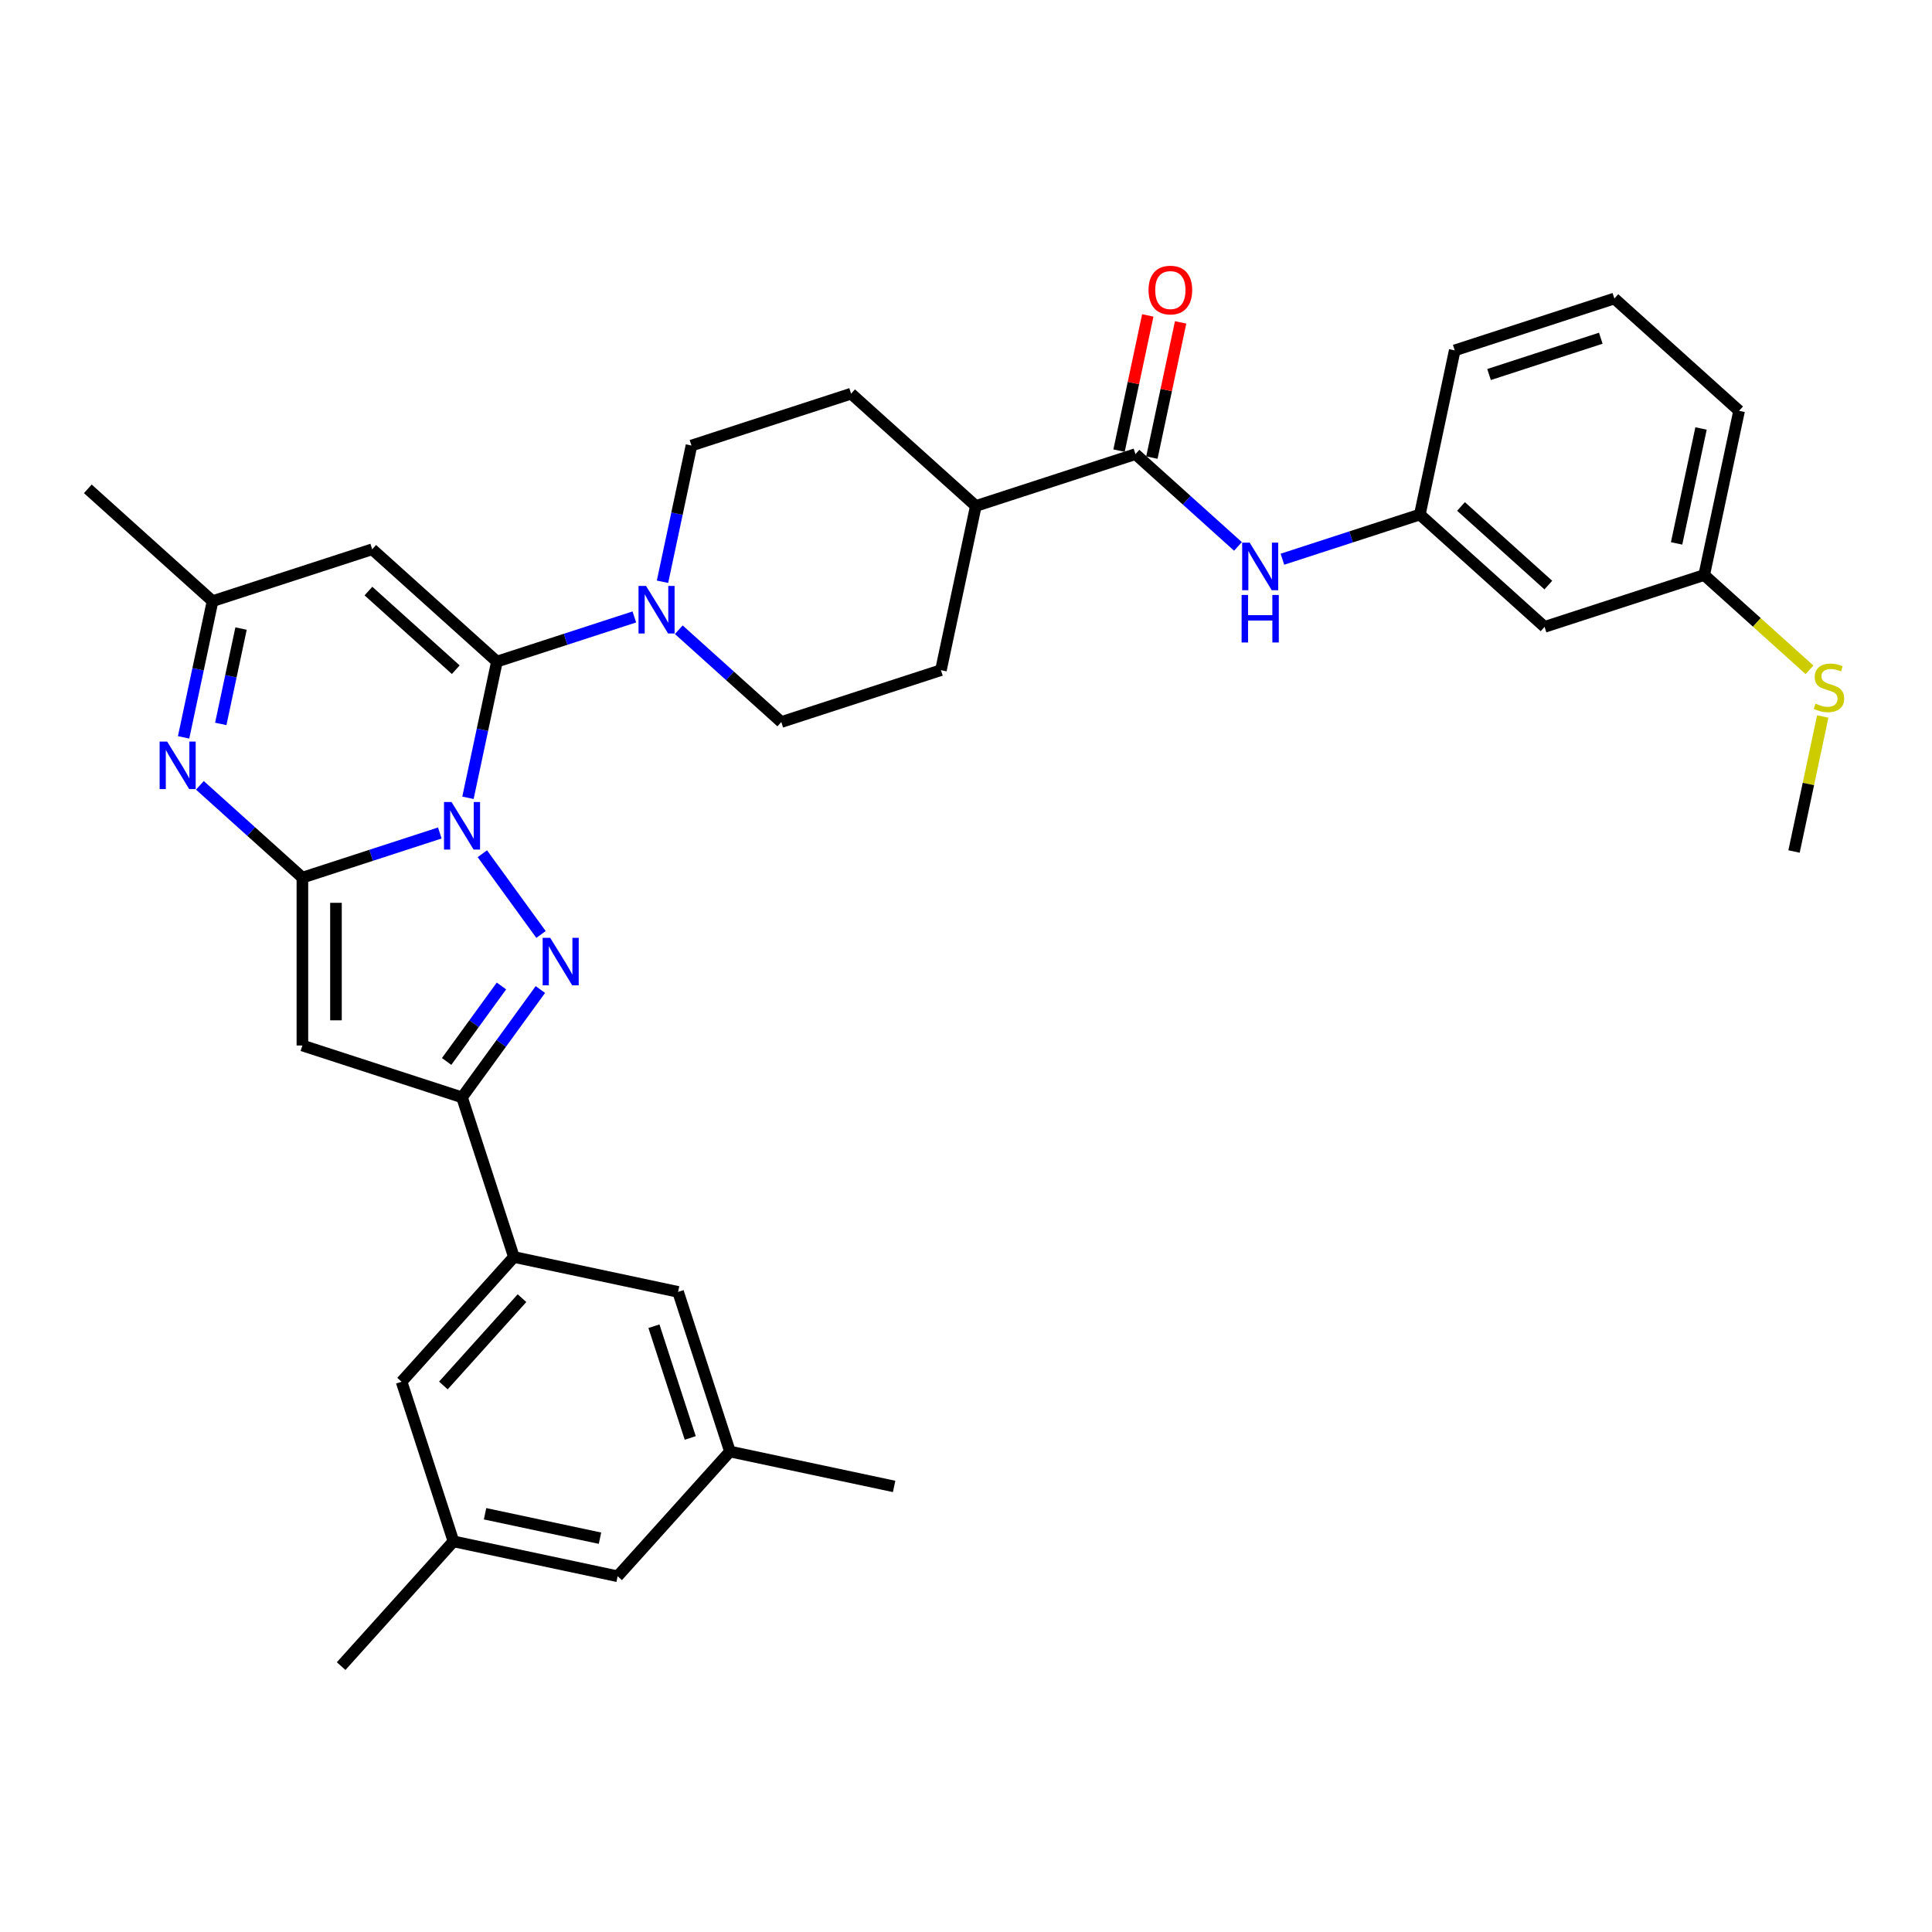 <?xml version='1.0' encoding='iso-8859-1'?>
<svg version='1.1' baseProfile='full'
              xmlns='http://www.w3.org/2000/svg'
                      xmlns:rdkit='http://www.rdkit.org/xml'
                      xmlns:xlink='http://www.w3.org/1999/xlink'
                  xml:space='preserve'
width='1000px' height='1000px' viewBox='0 0 1000 1000'>
<!-- END OF HEADER -->
<rect style='opacity:1.0;fill:#FFFFFF;stroke:none' width='1000' height='1000' x='0' y='0'> </rect>
<path class='bond-0' d='M 227.642,431.156 L 192.08,442.711' style='fill:none;fill-rule:evenodd;stroke:#0000FF;stroke-width:6px;stroke-linecap:butt;stroke-linejoin:miter;stroke-opacity:1' />
<path class='bond-0' d='M 192.08,442.711 L 156.518,454.265' style='fill:none;fill-rule:evenodd;stroke:#000000;stroke-width:6px;stroke-linecap:butt;stroke-linejoin:miter;stroke-opacity:1' />
<path class='bond-1' d='M 242.221,412.944 L 249.715,377.691' style='fill:none;fill-rule:evenodd;stroke:#0000FF;stroke-width:6px;stroke-linecap:butt;stroke-linejoin:miter;stroke-opacity:1' />
<path class='bond-1' d='M 249.715,377.691 L 257.208,342.438' style='fill:none;fill-rule:evenodd;stroke:#000000;stroke-width:6px;stroke-linecap:butt;stroke-linejoin:miter;stroke-opacity:1' />
<path class='bond-2' d='M 249.661,441.892 L 280.02,483.678' style='fill:none;fill-rule:evenodd;stroke:#0000FF;stroke-width:6px;stroke-linecap:butt;stroke-linejoin:miter;stroke-opacity:1' />
<path class='bond-3' d='M 156.518,454.265 L 156.518,541.144' style='fill:none;fill-rule:evenodd;stroke:#000000;stroke-width:6px;stroke-linecap:butt;stroke-linejoin:miter;stroke-opacity:1' />
<path class='bond-3' d='M 173.894,467.297 L 173.894,528.112' style='fill:none;fill-rule:evenodd;stroke:#000000;stroke-width:6px;stroke-linecap:butt;stroke-linejoin:miter;stroke-opacity:1' />
<path class='bond-5' d='M 156.518,454.265 L 129.988,430.377' style='fill:none;fill-rule:evenodd;stroke:#000000;stroke-width:6px;stroke-linecap:butt;stroke-linejoin:miter;stroke-opacity:1' />
<path class='bond-5' d='M 129.988,430.377 L 103.458,406.489' style='fill:none;fill-rule:evenodd;stroke:#0000FF;stroke-width:6px;stroke-linecap:butt;stroke-linejoin:miter;stroke-opacity:1' />
<path class='bond-6' d='M 257.208,342.438 L 192.644,284.305' style='fill:none;fill-rule:evenodd;stroke:#000000;stroke-width:6px;stroke-linecap:butt;stroke-linejoin:miter;stroke-opacity:1' />
<path class='bond-6' d='M 235.897,346.631 L 190.702,305.938' style='fill:none;fill-rule:evenodd;stroke:#000000;stroke-width:6px;stroke-linecap:butt;stroke-linejoin:miter;stroke-opacity:1' />
<path class='bond-7' d='M 257.208,342.438 L 292.77,330.884' style='fill:none;fill-rule:evenodd;stroke:#000000;stroke-width:6px;stroke-linecap:butt;stroke-linejoin:miter;stroke-opacity:1' />
<path class='bond-7' d='M 292.77,330.884 L 328.332,319.329' style='fill:none;fill-rule:evenodd;stroke:#0000FF;stroke-width:6px;stroke-linecap:butt;stroke-linejoin:miter;stroke-opacity:1' />
<path class='bond-4' d='M 279.695,512.179 L 259.42,540.085' style='fill:none;fill-rule:evenodd;stroke:#0000FF;stroke-width:6px;stroke-linecap:butt;stroke-linejoin:miter;stroke-opacity:1' />
<path class='bond-4' d='M 259.42,540.085 L 239.145,567.991' style='fill:none;fill-rule:evenodd;stroke:#000000;stroke-width:6px;stroke-linecap:butt;stroke-linejoin:miter;stroke-opacity:1' />
<path class='bond-4' d='M 259.555,510.337 L 245.362,529.872' style='fill:none;fill-rule:evenodd;stroke:#0000FF;stroke-width:6px;stroke-linecap:butt;stroke-linejoin:miter;stroke-opacity:1' />
<path class='bond-4' d='M 245.362,529.872 L 231.17,549.406' style='fill:none;fill-rule:evenodd;stroke:#000000;stroke-width:6px;stroke-linecap:butt;stroke-linejoin:miter;stroke-opacity:1' />
<path class='bond-34' d='M 156.518,541.144 L 239.145,567.991' style='fill:none;fill-rule:evenodd;stroke:#000000;stroke-width:6px;stroke-linecap:butt;stroke-linejoin:miter;stroke-opacity:1' />
<path class='bond-10' d='M 239.145,567.991 L 265.992,650.617' style='fill:none;fill-rule:evenodd;stroke:#000000;stroke-width:6px;stroke-linecap:butt;stroke-linejoin:miter;stroke-opacity:1' />
<path class='bond-35' d='M 95.031,381.658 L 102.525,346.405' style='fill:none;fill-rule:evenodd;stroke:#0000FF;stroke-width:6px;stroke-linecap:butt;stroke-linejoin:miter;stroke-opacity:1' />
<path class='bond-35' d='M 102.525,346.405 L 110.018,311.152' style='fill:none;fill-rule:evenodd;stroke:#000000;stroke-width:6px;stroke-linecap:butt;stroke-linejoin:miter;stroke-opacity:1' />
<path class='bond-35' d='M 114.275,374.695 L 119.521,350.018' style='fill:none;fill-rule:evenodd;stroke:#0000FF;stroke-width:6px;stroke-linecap:butt;stroke-linejoin:miter;stroke-opacity:1' />
<path class='bond-35' d='M 119.521,350.018 L 124.766,325.341' style='fill:none;fill-rule:evenodd;stroke:#000000;stroke-width:6px;stroke-linecap:butt;stroke-linejoin:miter;stroke-opacity:1' />
<path class='bond-9' d='M 192.644,284.305 L 110.018,311.152' style='fill:none;fill-rule:evenodd;stroke:#000000;stroke-width:6px;stroke-linecap:butt;stroke-linejoin:miter;stroke-opacity:1' />
<path class='bond-15' d='M 351.337,325.948 L 377.867,349.836' style='fill:none;fill-rule:evenodd;stroke:#0000FF;stroke-width:6px;stroke-linecap:butt;stroke-linejoin:miter;stroke-opacity:1' />
<path class='bond-15' d='M 377.867,349.836 L 404.398,373.724' style='fill:none;fill-rule:evenodd;stroke:#000000;stroke-width:6px;stroke-linecap:butt;stroke-linejoin:miter;stroke-opacity:1' />
<path class='bond-16' d='M 342.911,301.117 L 350.404,265.864' style='fill:none;fill-rule:evenodd;stroke:#0000FF;stroke-width:6px;stroke-linecap:butt;stroke-linejoin:miter;stroke-opacity:1' />
<path class='bond-16' d='M 350.404,265.864 L 357.897,230.611' style='fill:none;fill-rule:evenodd;stroke:#000000;stroke-width:6px;stroke-linecap:butt;stroke-linejoin:miter;stroke-opacity:1' />
<path class='bond-8' d='M 587.714,235.05 L 505.087,261.897' style='fill:none;fill-rule:evenodd;stroke:#000000;stroke-width:6px;stroke-linecap:butt;stroke-linejoin:miter;stroke-opacity:1' />
<path class='bond-11' d='M 587.714,235.05 L 614.244,258.938' style='fill:none;fill-rule:evenodd;stroke:#000000;stroke-width:6px;stroke-linecap:butt;stroke-linejoin:miter;stroke-opacity:1' />
<path class='bond-11' d='M 614.244,258.938 L 640.774,282.826' style='fill:none;fill-rule:evenodd;stroke:#0000FF;stroke-width:6px;stroke-linecap:butt;stroke-linejoin:miter;stroke-opacity:1' />
<path class='bond-18' d='M 596.212,236.857 L 603.65,201.864' style='fill:none;fill-rule:evenodd;stroke:#000000;stroke-width:6px;stroke-linecap:butt;stroke-linejoin:miter;stroke-opacity:1' />
<path class='bond-18' d='M 603.65,201.864 L 611.087,166.872' style='fill:none;fill-rule:evenodd;stroke:#FF0000;stroke-width:6px;stroke-linecap:butt;stroke-linejoin:miter;stroke-opacity:1' />
<path class='bond-18' d='M 579.216,233.244 L 586.654,198.252' style='fill:none;fill-rule:evenodd;stroke:#000000;stroke-width:6px;stroke-linecap:butt;stroke-linejoin:miter;stroke-opacity:1' />
<path class='bond-18' d='M 586.654,198.252 L 594.091,163.259' style='fill:none;fill-rule:evenodd;stroke:#FF0000;stroke-width:6px;stroke-linecap:butt;stroke-linejoin:miter;stroke-opacity:1' />
<path class='bond-27' d='M 110.018,311.152 L 45.455,253.019' style='fill:none;fill-rule:evenodd;stroke:#000000;stroke-width:6px;stroke-linecap:butt;stroke-linejoin:miter;stroke-opacity:1' />
<path class='bond-13' d='M 265.992,650.617 L 207.859,715.181' style='fill:none;fill-rule:evenodd;stroke:#000000;stroke-width:6px;stroke-linecap:butt;stroke-linejoin:miter;stroke-opacity:1' />
<path class='bond-13' d='M 270.184,671.929 L 229.491,717.123' style='fill:none;fill-rule:evenodd;stroke:#000000;stroke-width:6px;stroke-linecap:butt;stroke-linejoin:miter;stroke-opacity:1' />
<path class='bond-14' d='M 265.992,650.617 L 350.972,668.681' style='fill:none;fill-rule:evenodd;stroke:#000000;stroke-width:6px;stroke-linecap:butt;stroke-linejoin:miter;stroke-opacity:1' />
<path class='bond-17' d='M 663.78,289.446 L 699.342,277.891' style='fill:none;fill-rule:evenodd;stroke:#0000FF;stroke-width:6px;stroke-linecap:butt;stroke-linejoin:miter;stroke-opacity:1' />
<path class='bond-17' d='M 699.342,277.891 L 734.904,266.337' style='fill:none;fill-rule:evenodd;stroke:#000000;stroke-width:6px;stroke-linecap:butt;stroke-linejoin:miter;stroke-opacity:1' />
<path class='bond-12' d='M 505.087,261.897 L 440.524,203.764' style='fill:none;fill-rule:evenodd;stroke:#000000;stroke-width:6px;stroke-linecap:butt;stroke-linejoin:miter;stroke-opacity:1' />
<path class='bond-36' d='M 505.087,261.897 L 487.024,346.877' style='fill:none;fill-rule:evenodd;stroke:#000000;stroke-width:6px;stroke-linecap:butt;stroke-linejoin:miter;stroke-opacity:1' />
<path class='bond-21' d='M 207.859,715.181 L 234.706,797.807' style='fill:none;fill-rule:evenodd;stroke:#000000;stroke-width:6px;stroke-linecap:butt;stroke-linejoin:miter;stroke-opacity:1' />
<path class='bond-20' d='M 350.972,668.681 L 377.819,751.307' style='fill:none;fill-rule:evenodd;stroke:#000000;stroke-width:6px;stroke-linecap:butt;stroke-linejoin:miter;stroke-opacity:1' />
<path class='bond-20' d='M 338.474,686.444 L 357.266,744.282' style='fill:none;fill-rule:evenodd;stroke:#000000;stroke-width:6px;stroke-linecap:butt;stroke-linejoin:miter;stroke-opacity:1' />
<path class='bond-22' d='M 404.398,373.724 L 487.024,346.877' style='fill:none;fill-rule:evenodd;stroke:#000000;stroke-width:6px;stroke-linecap:butt;stroke-linejoin:miter;stroke-opacity:1' />
<path class='bond-23' d='M 357.897,230.611 L 440.524,203.764' style='fill:none;fill-rule:evenodd;stroke:#000000;stroke-width:6px;stroke-linecap:butt;stroke-linejoin:miter;stroke-opacity:1' />
<path class='bond-19' d='M 734.904,266.337 L 799.467,324.47' style='fill:none;fill-rule:evenodd;stroke:#000000;stroke-width:6px;stroke-linecap:butt;stroke-linejoin:miter;stroke-opacity:1' />
<path class='bond-19' d='M 756.215,262.144 L 801.409,302.837' style='fill:none;fill-rule:evenodd;stroke:#000000;stroke-width:6px;stroke-linecap:butt;stroke-linejoin:miter;stroke-opacity:1' />
<path class='bond-29' d='M 734.904,266.337 L 752.967,181.356' style='fill:none;fill-rule:evenodd;stroke:#000000;stroke-width:6px;stroke-linecap:butt;stroke-linejoin:miter;stroke-opacity:1' />
<path class='bond-25' d='M 799.467,324.47 L 882.093,297.623' style='fill:none;fill-rule:evenodd;stroke:#000000;stroke-width:6px;stroke-linecap:butt;stroke-linejoin:miter;stroke-opacity:1' />
<path class='bond-24' d='M 377.819,751.307 L 319.686,815.87' style='fill:none;fill-rule:evenodd;stroke:#000000;stroke-width:6px;stroke-linecap:butt;stroke-linejoin:miter;stroke-opacity:1' />
<path class='bond-30' d='M 377.819,751.307 L 462.799,769.37' style='fill:none;fill-rule:evenodd;stroke:#000000;stroke-width:6px;stroke-linecap:butt;stroke-linejoin:miter;stroke-opacity:1' />
<path class='bond-31' d='M 234.706,797.807 L 176.572,862.371' style='fill:none;fill-rule:evenodd;stroke:#000000;stroke-width:6px;stroke-linecap:butt;stroke-linejoin:miter;stroke-opacity:1' />
<path class='bond-37' d='M 234.706,797.807 L 319.686,815.87' style='fill:none;fill-rule:evenodd;stroke:#000000;stroke-width:6px;stroke-linecap:butt;stroke-linejoin:miter;stroke-opacity:1' />
<path class='bond-37' d='M 251.065,783.521 L 310.551,796.165' style='fill:none;fill-rule:evenodd;stroke:#000000;stroke-width:6px;stroke-linecap:butt;stroke-linejoin:miter;stroke-opacity:1' />
<path class='bond-26' d='M 882.093,297.623 L 909.345,322.16' style='fill:none;fill-rule:evenodd;stroke:#000000;stroke-width:6px;stroke-linecap:butt;stroke-linejoin:miter;stroke-opacity:1' />
<path class='bond-26' d='M 909.345,322.16 L 936.596,346.697' style='fill:none;fill-rule:evenodd;stroke:#CCCC00;stroke-width:6px;stroke-linecap:butt;stroke-linejoin:miter;stroke-opacity:1' />
<path class='bond-38' d='M 882.093,297.623 L 900.157,212.643' style='fill:none;fill-rule:evenodd;stroke:#000000;stroke-width:6px;stroke-linecap:butt;stroke-linejoin:miter;stroke-opacity:1' />
<path class='bond-38' d='M 867.807,281.263 L 880.451,221.777' style='fill:none;fill-rule:evenodd;stroke:#000000;stroke-width:6px;stroke-linecap:butt;stroke-linejoin:miter;stroke-opacity:1' />
<path class='bond-33' d='M 943.447,370.855 L 936.021,405.796' style='fill:none;fill-rule:evenodd;stroke:#CCCC00;stroke-width:6px;stroke-linecap:butt;stroke-linejoin:miter;stroke-opacity:1' />
<path class='bond-33' d='M 936.021,405.796 L 928.594,440.736' style='fill:none;fill-rule:evenodd;stroke:#000000;stroke-width:6px;stroke-linecap:butt;stroke-linejoin:miter;stroke-opacity:1' />
<path class='bond-28' d='M 835.593,154.51 L 752.967,181.356' style='fill:none;fill-rule:evenodd;stroke:#000000;stroke-width:6px;stroke-linecap:butt;stroke-linejoin:miter;stroke-opacity:1' />
<path class='bond-28' d='M 828.569,175.062 L 770.73,193.855' style='fill:none;fill-rule:evenodd;stroke:#000000;stroke-width:6px;stroke-linecap:butt;stroke-linejoin:miter;stroke-opacity:1' />
<path class='bond-32' d='M 835.593,154.51 L 900.157,212.643' style='fill:none;fill-rule:evenodd;stroke:#000000;stroke-width:6px;stroke-linecap:butt;stroke-linejoin:miter;stroke-opacity:1' />
<path  class='atom-0' d='M 233.706 415.116
L 241.768 428.148
Q 242.568 429.434, 243.854 431.762
Q 245.139 434.091, 245.209 434.23
L 245.209 415.116
L 248.476 415.116
L 248.476 439.72
L 245.105 439.72
L 236.451 425.472
Q 235.444 423.804, 234.366 421.893
Q 233.324 419.982, 233.011 419.391
L 233.011 439.72
L 229.814 439.72
L 229.814 415.116
L 233.706 415.116
' fill='#0000FF'/>
<path  class='atom-3' d='M 284.772 485.403
L 292.834 498.434
Q 293.634 499.72, 294.92 502.049
Q 296.205 504.377, 296.275 504.516
L 296.275 485.403
L 299.541 485.403
L 299.541 510.007
L 296.171 510.007
L 287.517 495.759
Q 286.51 494.091, 285.432 492.179
Q 284.39 490.268, 284.077 489.677
L 284.077 510.007
L 280.88 510.007
L 280.88 485.403
L 284.772 485.403
' fill='#0000FF'/>
<path  class='atom-6' d='M 86.516 383.83
L 94.579 396.862
Q 95.378 398.148, 96.664 400.476
Q 97.95 402.805, 98.019 402.944
L 98.019 383.83
L 101.286 383.83
L 101.286 408.434
L 97.915 408.434
L 89.262 394.186
Q 88.254 392.518, 87.177 390.607
Q 86.134 388.695, 85.821 388.105
L 85.821 408.434
L 82.624 408.434
L 82.624 383.83
L 86.516 383.83
' fill='#0000FF'/>
<path  class='atom-8' d='M 334.396 303.289
L 342.458 316.321
Q 343.257 317.607, 344.543 319.935
Q 345.829 322.264, 345.898 322.403
L 345.898 303.289
L 349.165 303.289
L 349.165 327.893
L 345.794 327.893
L 337.141 313.645
Q 336.133 311.977, 335.056 310.066
Q 334.013 308.155, 333.701 307.564
L 333.701 327.893
L 330.504 327.893
L 330.504 303.289
L 334.396 303.289
' fill='#0000FF'/>
<path  class='atom-12' d='M 646.839 280.882
L 654.901 293.913
Q 655.7 295.199, 656.986 297.527
Q 658.272 299.856, 658.341 299.995
L 658.341 280.882
L 661.608 280.882
L 661.608 305.486
L 658.237 305.486
L 649.584 291.237
Q 648.576 289.569, 647.499 287.658
Q 646.456 285.747, 646.143 285.156
L 646.143 305.486
L 642.946 305.486
L 642.946 280.882
L 646.839 280.882
' fill='#0000FF'/>
<path  class='atom-12' d='M 642.651 307.946
L 645.987 307.946
L 645.987 318.406
L 658.567 318.406
L 658.567 307.946
L 661.903 307.946
L 661.903 332.55
L 658.567 332.55
L 658.567 321.186
L 645.987 321.186
L 645.987 332.55
L 642.651 332.55
L 642.651 307.946
' fill='#0000FF'/>
<path  class='atom-19' d='M 594.483 150.14
Q 594.483 144.232, 597.402 140.931
Q 600.321 137.629, 605.777 137.629
Q 611.233 137.629, 614.152 140.931
Q 617.071 144.232, 617.071 150.14
Q 617.071 156.117, 614.117 159.523
Q 611.163 162.894, 605.777 162.894
Q 600.356 162.894, 597.402 159.523
Q 594.483 156.152, 594.483 150.14
M 605.777 160.113
Q 609.53 160.113, 611.546 157.611
Q 613.596 155.075, 613.596 150.14
Q 613.596 145.309, 611.546 142.877
Q 609.53 140.409, 605.777 140.409
Q 602.024 140.409, 599.973 142.842
Q 597.958 145.275, 597.958 150.14
Q 597.958 155.109, 599.973 157.611
Q 602.024 160.113, 605.777 160.113
' fill='#FF0000'/>
<path  class='atom-27' d='M 939.707 364.201
Q 939.985 364.305, 941.131 364.791
Q 942.278 365.278, 943.529 365.591
Q 944.815 365.869, 946.066 365.869
Q 948.394 365.869, 949.75 364.757
Q 951.105 363.61, 951.105 361.629
Q 951.105 360.274, 950.41 359.44
Q 949.75 358.606, 948.707 358.154
Q 947.665 357.702, 945.927 357.181
Q 943.738 356.52, 942.417 355.895
Q 941.131 355.269, 940.193 353.949
Q 939.29 352.628, 939.29 350.404
Q 939.29 347.311, 941.375 345.4
Q 943.494 343.489, 947.665 343.489
Q 950.514 343.489, 953.746 344.844
L 952.947 347.52
Q 949.993 346.304, 947.769 346.304
Q 945.371 346.304, 944.051 347.311
Q 942.73 348.284, 942.765 349.987
Q 942.765 351.308, 943.425 352.107
Q 944.12 352.906, 945.093 353.358
Q 946.101 353.81, 947.769 354.331
Q 949.993 355.026, 951.314 355.721
Q 952.634 356.416, 953.572 357.841
Q 954.545 359.231, 954.545 361.629
Q 954.545 365.035, 952.252 366.876
Q 949.993 368.683, 946.205 368.683
Q 944.016 368.683, 942.348 368.197
Q 940.714 367.745, 938.768 366.946
L 939.707 364.201
' fill='#CCCC00'/>
</svg>
